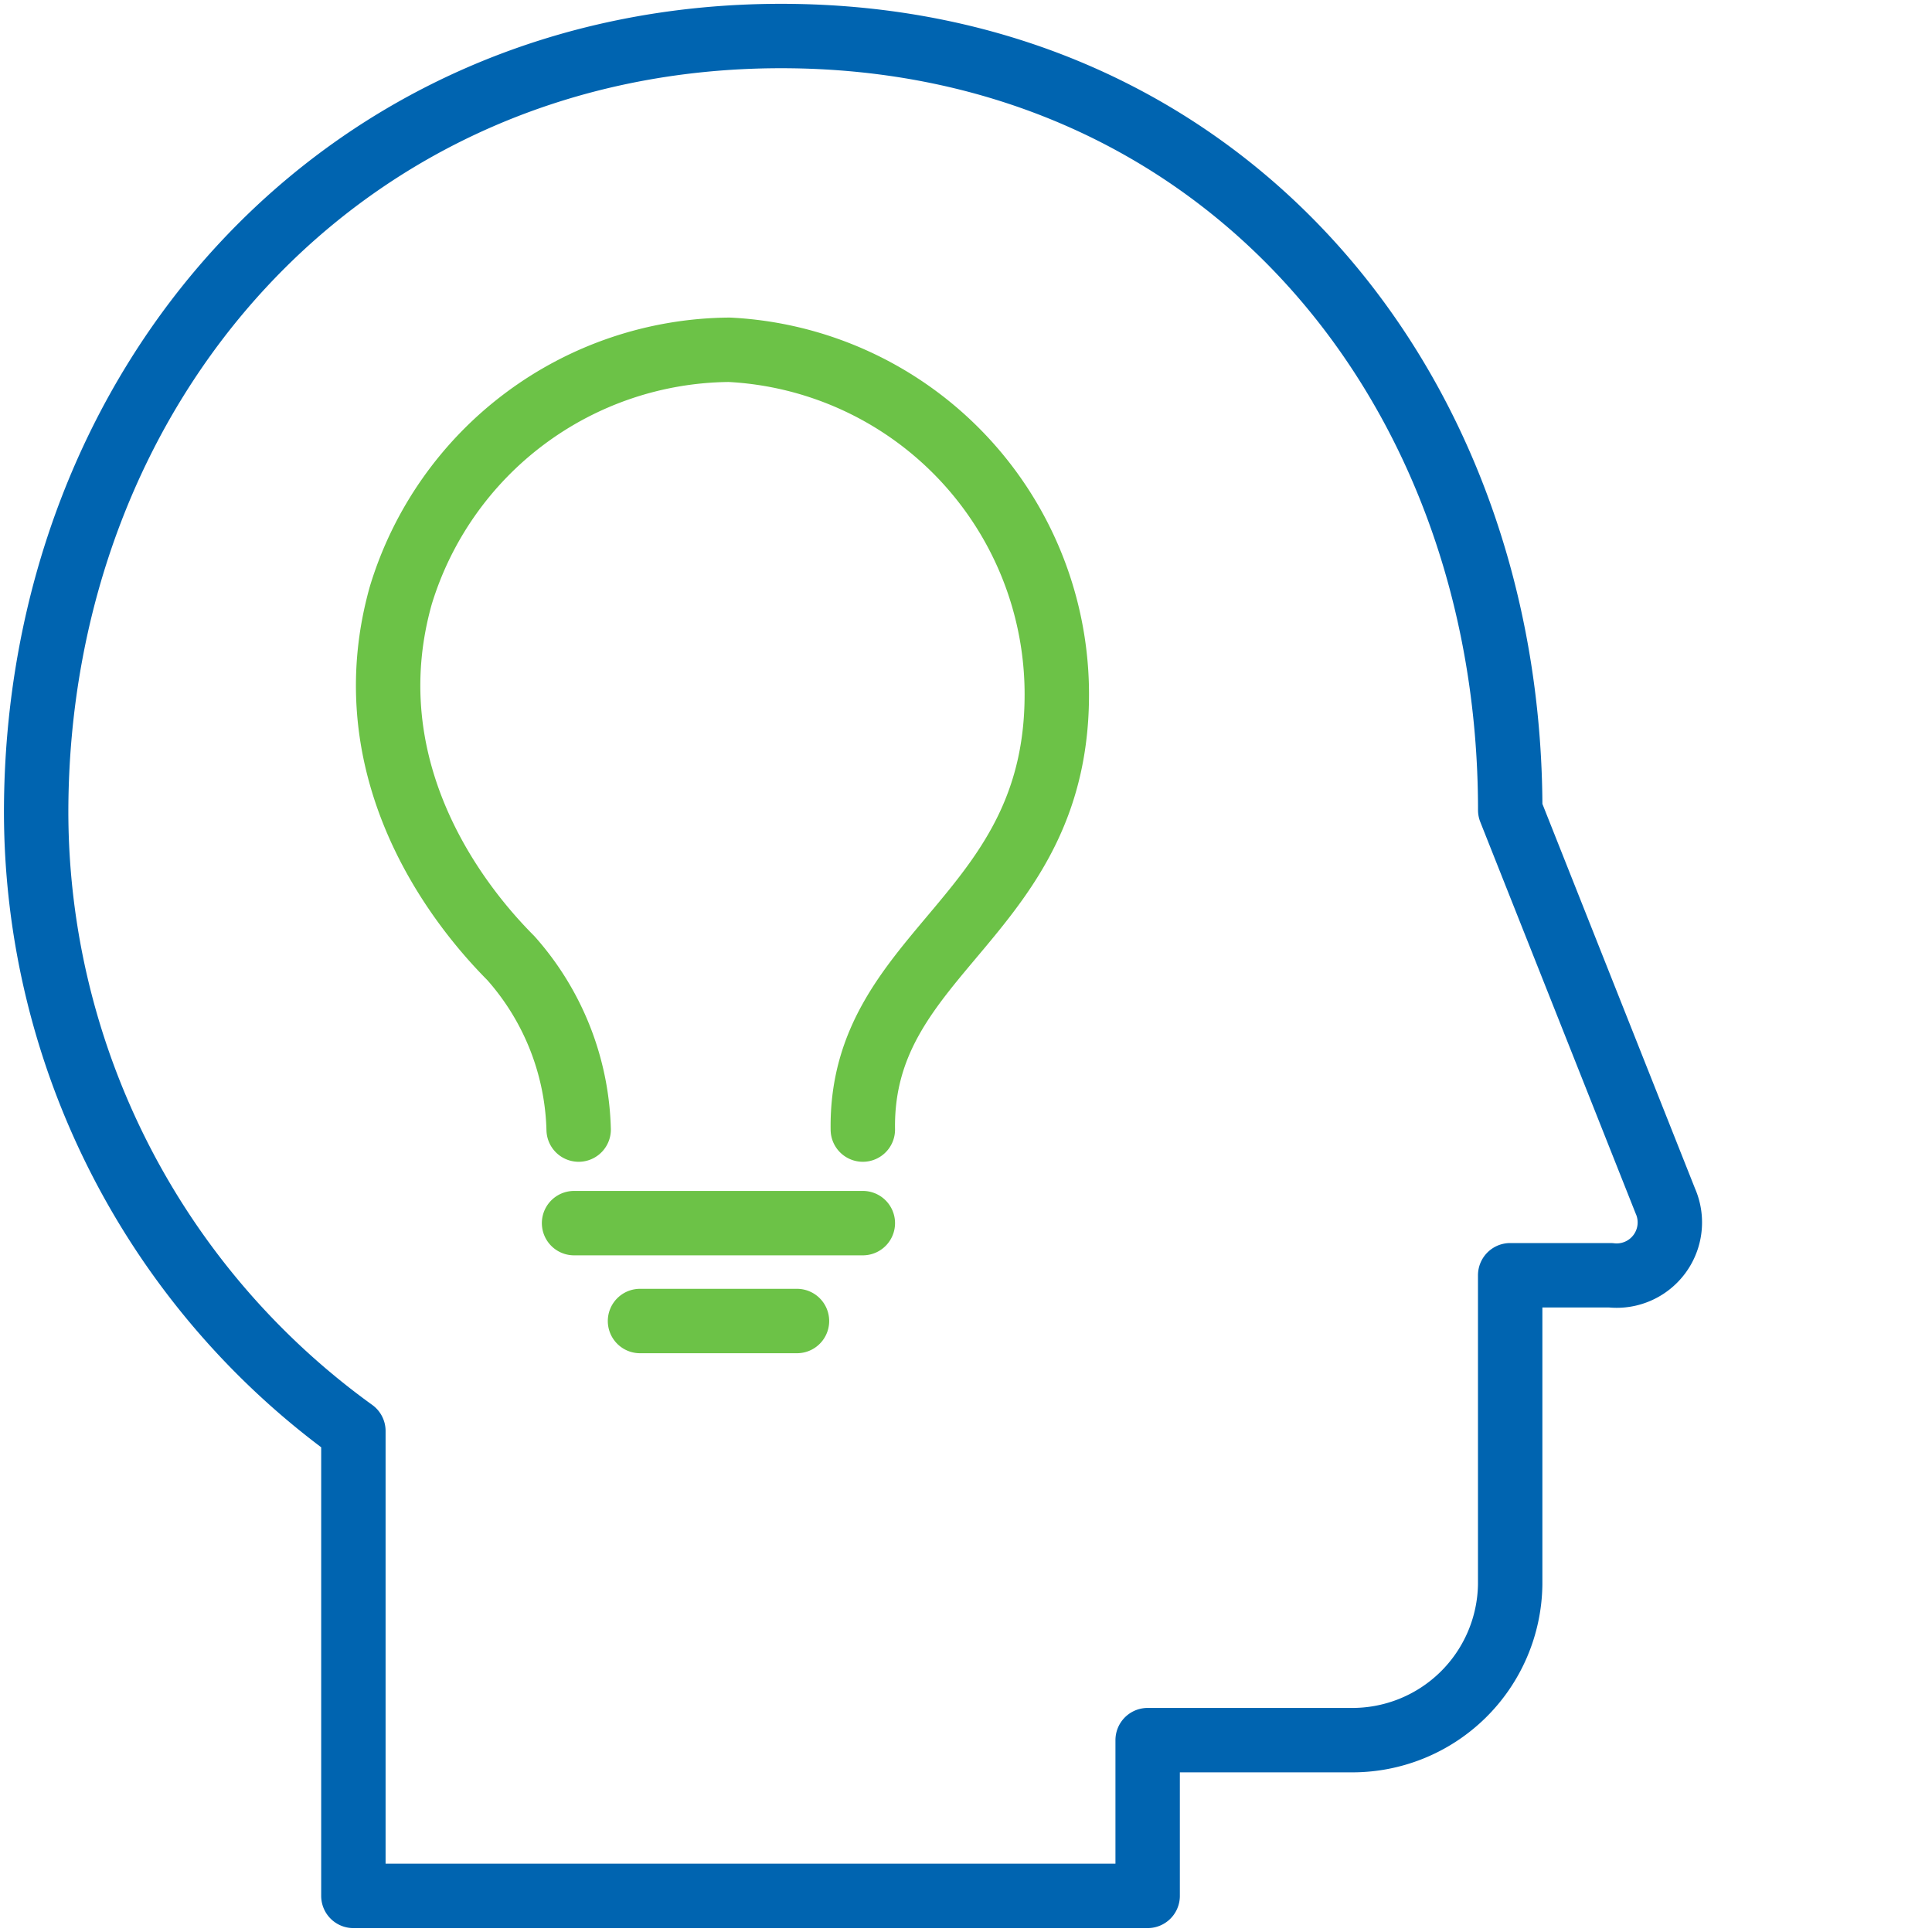 <svg xmlns="http://www.w3.org/2000/svg" xmlns:xlink="http://www.w3.org/1999/xlink" width="45" height="45" viewBox="0 0 45 45">
  <defs>
    <clipPath id="clip-path">
      <rect id="Rectangle_70047" data-name="Rectangle 70047" width="45" height="45" fill="#fff" stroke="#707070" stroke-width="1"/>
    </clipPath>
    <clipPath id="clip-path-2">
      <path id="Path_21766" data-name="Path 21766" d="M0,24.946H39.725v-45H0Z" transform="translate(0 20.054)" fill="none"/>
    </clipPath>
  </defs>
  <g id="Mask_Group_27" data-name="Mask Group 27" clip-path="url(#clip-path)">
    <g id="Group_155823" data-name="Group 155823" transform="translate(0 20.054)">
      <g id="Group_155822" data-name="Group 155822" transform="translate(0 -20.054)" clip-path="url(#clip-path-2)">
        <g id="Group_155820" data-name="Group 155820" transform="translate(0.842 0.842)">
          <path id="Path_21764" data-name="Path 21764" d="M21.035,15.038l-3.611-9.1c0-9.963-6.759-18.03-16.982-18.03S-16.91-3.968-16.91,6A17.8,17.8,0,0,0-9.521,20.4V31.228h18.5V27.6H13.7a3.677,3.677,0,0,0,3.723-3.628v-7.2h2.334A1.239,1.239,0,0,0,21.035,15.038Z" transform="translate(16.91 12.089)" fill="none" stroke="#0064b0" stroke-linecap="round" stroke-linejoin="round" stroke-width="1.5"/>
        </g>
        <g id="Group_155821" data-name="Group 155821" transform="translate(9.041 8.143)">
          <path id="Path_21765" data-name="Path 21765" d="M2.4,11.279H9.126m-5.19,2.28H7.592M9.126,9.1c-.063-4.219,4.6-4.937,4.517-10.273a8.036,8.036,0,0,0-7.627-7.89,8.065,8.065,0,0,0-7.65,5.715C-2.706.448-.646,3.526.929,5.108A6.249,6.249,0,0,1,2.507,9.1" transform="translate(1.93 9.067)" fill="none" stroke="#6cc247" stroke-linecap="round" stroke-linejoin="round" stroke-width="1.5"/>
        </g>
      </g>
    </g>
  </g>
</svg>
